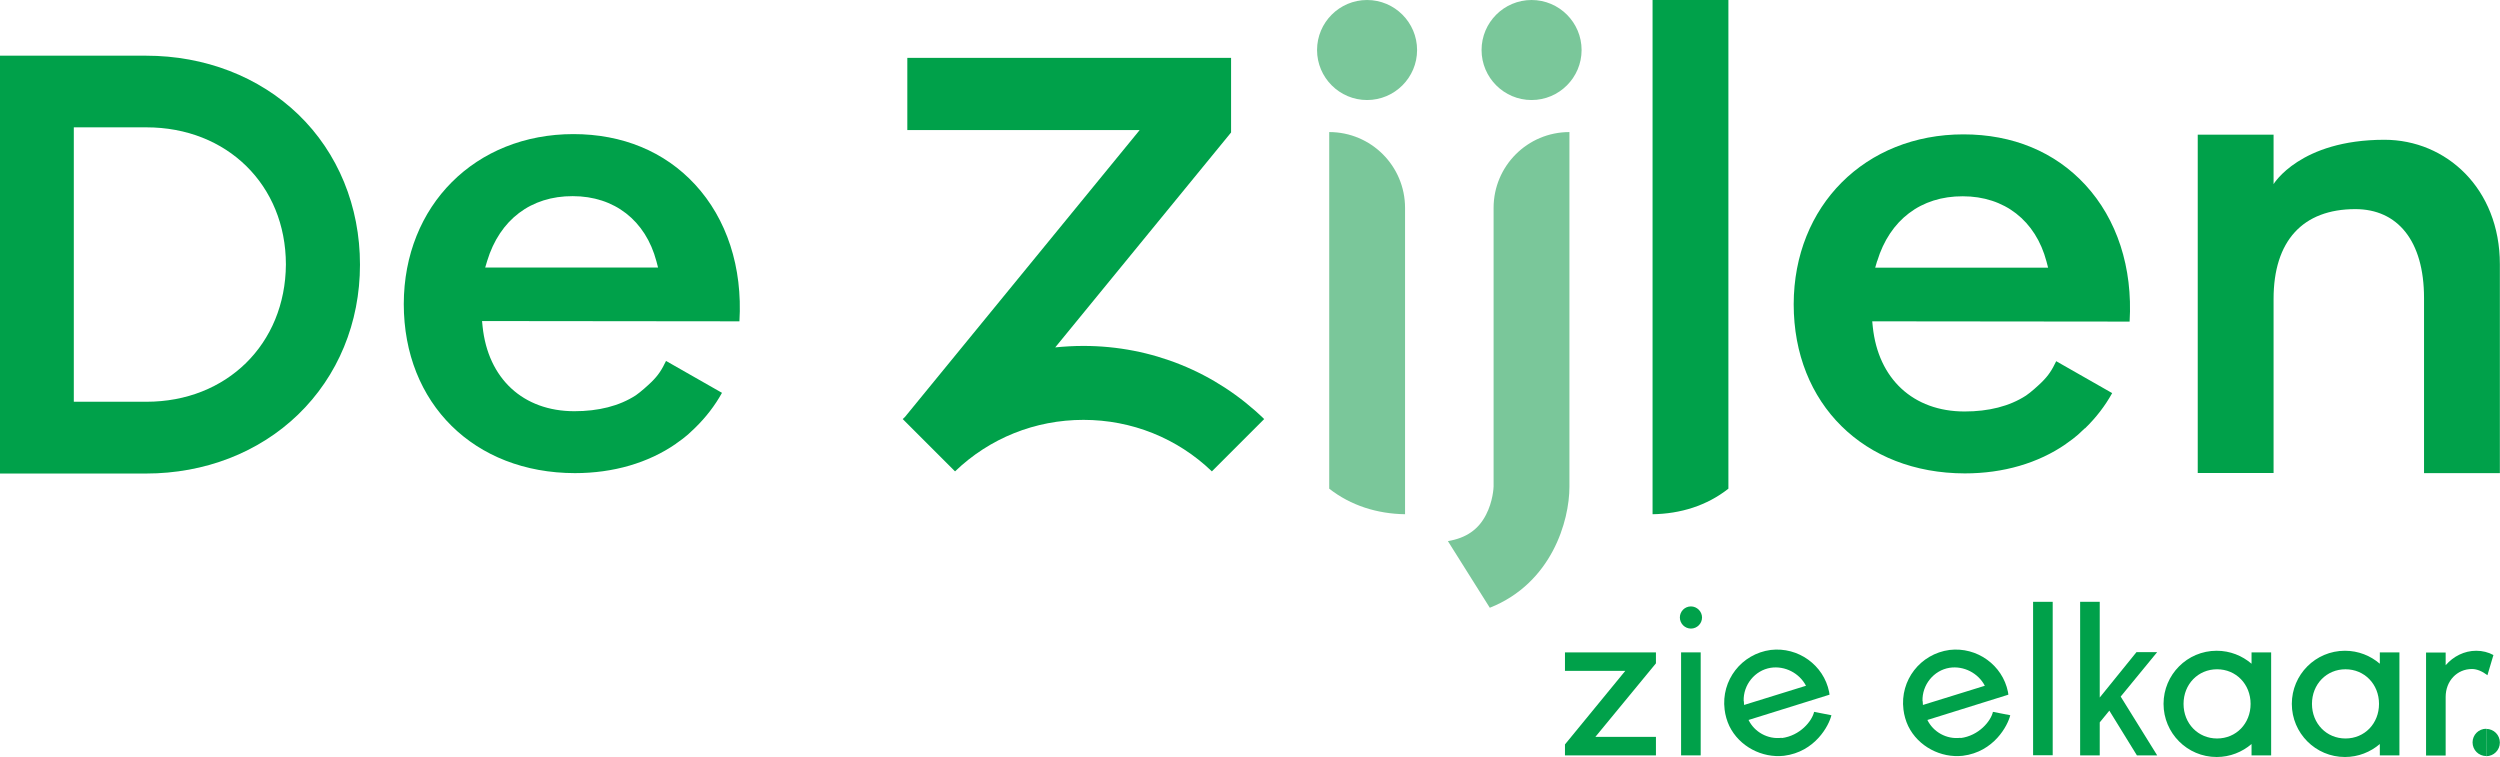 <?xml version="1.0" encoding="UTF-8"?><svg id="a" xmlns="http://www.w3.org/2000/svg" viewBox="0 0 184.94 56"><path d="M10.8,4.12H0S0,35.03,0,35.03h10.8c4.34,0,8.34-1.55,11.25-4.36,2.95-2.85,4.58-6.79,4.58-11.09,0-4.32-1.62-8.27-4.56-11.11-2.91-2.8-6.91-4.35-11.27-4.35ZM21.15,19.57c-.04,5.88-4.38,10.15-10.32,10.15h-5.37s0-20.3,0-20.3h5.37c5.97,0,10.31,4.27,10.32,10.14h0Z" style="fill:#00a14a; stroke-width:0px;"/><path d="M42.43,9.92c-7.27,0-12.55,5.28-12.56,12.57,0,7.36,5.2,12.5,12.66,12.51,2.85,0,5.43-.76,7.47-2.17,0,0,.02-.01.02-.02.05-.03.09-.06.14-.1.11-.08.22-.16.33-.24.01,0,.02-.02.04-.03.13-.1.25-.21.38-.31.01,0,.02-.02.03-.03.1-.09.2-.18.29-.27.06-.05.12-.11.17-.16.01-.01.02-.02.03-.03h0c.79-.77,1.46-1.64,1.98-2.58l-4.14-2.36c-.31.65-.57,1.06-1.08,1.56-.3.29-.78.72-1.15.98-1.23.8-2.78,1.18-4.55,1.18-3.79,0-6.39-2.41-6.79-6.27l-.04-.4,19.04.02c.24-3.99-.93-7.58-3.29-10.13-2.25-2.43-5.36-3.72-9-3.72ZM35.9,19.77l.14-.47c.93-3.05,3.24-4.8,6.33-4.79,3.08,0,5.39,1.8,6.19,4.82l.12.46h-12.79Z" style="fill:#00a14a; stroke-width:0px;"/><path d="M101.13,0c-2.04,0-3.7,1.66-3.7,3.7,0,2.04,1.66,3.7,3.7,3.7s3.7-1.66,3.7-3.7S103.17,0,101.13,0Z" style="fill:#7ac79a; stroke-width:0px;"/><path d="M113.3,7.4c2.04,0,3.7-1.66,3.7-3.7S115.34,0,113.3,0s-3.7,1.66-3.7,3.7c0,2.04,1.66,3.7,3.7,3.7Z" style="fill:#7ac79a; stroke-width:0px;"/><path d="M78.06,25.7l13.01-15.9v-5.52s-23.95,0-23.95,0v5.34s17.19,0,17.19,0l-17.37,21.23c-.05.05-.11.1-.16.15l3.87,3.87c2.56-2.46,5.93-3.81,9.5-3.81,0,0,0,0,0,0,3.57,0,6.94,1.35,9.5,3.81l3.87-3.87c-3.6-3.49-8.34-5.41-13.37-5.41-.71,0-1.41.04-2.1.11Z" style="fill:#00a14a; stroke-width:0px;"/><path d="M154.24,31.69s.02-.02.03-.03h0c.79-.77,1.46-1.64,1.98-2.58l-4.14-2.36c-.31.65-.57,1.06-1.08,1.56-.3.29-.77.72-1.15.98-1.23.8-2.78,1.18-4.55,1.18-3.79,0-6.39-2.41-6.79-6.27l-.04-.4,19.04.02c.24-3.99-.93-7.58-3.29-10.13-2.25-2.43-5.36-3.72-9-3.72-7.27,0-12.55,5.28-12.56,12.57,0,7.36,5.2,12.5,12.66,12.51,2.85,0,5.43-.76,7.47-2.17,0,0,.02-.01.02-.02.05-.03.09-.06.14-.1.11-.08.22-.16.33-.24.01,0,.02-.02.04-.03.13-.1.25-.21.38-.31.01,0,.02-.02.03-.03.1-.09.2-.18.29-.27.06-.05.12-.11.17-.16ZM138.87,19.31c.93-3.05,3.24-4.8,6.33-4.79,3.08,0,5.39,1.8,6.19,4.82l.12.46h-12.79s.14-.48.14-.48Z" style="fill:#00a14a; stroke-width:0px;"/><path d="M98.33,9.77v.36s0,.24,0,.24v.71s0,4.13,0,4.13h0s0,.36,0,.36v.2h0s0,.68,0,.68v.24s0,.05,0,.05v.16s0,.47,0,.47v.05s0,.4,0,.4v.05s0,.38,0,.38v.92s0,.05,0,.05v16.93c1.6,1.25,3.55,1.86,5.61,1.89v-.05s0-.26,0-.26v-10.31s0-.05,0-.05v-.62h0s0-5.44,0-5.44h0s0-5.93,0-5.93c0-3.1-2.51-5.61-5.61-5.61Z" style="fill:#7ac79a; stroke-width:0px;"/><path d="M122.25,21.31v5.44s0,0,0,0v.62s0,.05,0,.05v10.31s0,.26,0,.26v.05c2.06-.03,4.01-.63,5.61-1.89v-16.93s0-.05,0-.05v-.92s0-.38,0-.38v-.05s0-.4,0-.4v-.05s0-.47,0-.47v-.16s0-.05,0-.05v-.24s0-.68,0-.68h0v-.2s0-.36,0-.36h0V0s-5.61,0-5.61,0v15.38s0,0,0,0v5.93s0,0,0,0Z" style="fill:#00a14a; stroke-width:0px;"/><path d="M176.39,10.34c-6.25,0-8.2,3.28-8.2,3.28v-3.66s-5.61,0-5.61,0v25.03s5.61,0,5.61,0v-12.88c0-4.28,2.15-6.64,6.05-6.64,3.12,0,5.08,2.34,5.08,6.57v12.96s5.61,0,5.61,0v-15.45c0-5.6-3.97-9.21-8.54-9.21Z" style="fill:#00a14a; stroke-width:0px;"/><path d="M116.1,31.17s0,0,0,0v-.05s0-2.05,0-2.05v-1.23s0-.05,0-.05v-2.12s0-.05,0-.05v-.29s0-3.33,0-3.33v-.52s0-.16,0-.16v-10.24s0-.71,0-.71v-.24s0-.36,0-.36c-3.1,0-5.61,2.51-5.61,5.61v5.93s0,.16,0,.16v.5s0,.05,0,.05v.14s0,.41,0,.41v1.76s0,1.05,0,1.05v.24s0,.05,0,.05v2.29s0,.05,0,.05v.36s0,.05,0,.05v.65s0,2.1,0,2.1v.05s0,0,0,0v4.77c0,.09-.05,1.11-.56,2.09-.56,1.09-1.46,1.72-2.82,1.95l3.1,4.93c4.58-1.82,5.89-6.42,5.89-8.95v-4.85Z" style="fill:#7ac79a; stroke-width:0px;"/><polygon points="115.77 49.63 120.23 49.63 115.77 55.07 115.77 55.88 122.5 55.88 122.5 54.51 118.02 54.51 122.5 49.07 122.5 48.26 115.77 48.26 115.77 49.63" style="fill:#00a14a; stroke-width:0px;"/><path d="M125.09,44.86c-.46,0-.82.37-.82.82s.37.82.82.82.82-.37.82-.82-.38-.82-.82-.82Z" style="fill:#00a14a; stroke-width:0px;"/><rect x="124.36" y="48.26" width="1.45" height="7.62" style="fill:#00a14a; stroke-width:0px;"/><path d="M131.8,54.58c-1.04.13-2.02-.44-2.45-1.32l5.99-1.87c0-.06-.02-.12-.03-.21-.4-1.98-2.29-3.34-4.32-3.1-2.16.29-3.68,2.24-3.41,4.41.05.42.17.84.35,1.22.74,1.52,2.43,2.38,4.04,2.2,2.31-.29,3.33-2.24,3.51-3l-1.28-.25c-.15.68-1.04,1.77-2.4,1.94ZM128.99,51.86c-.04-1.19.82-2.27,2-2.46,1.05-.16,2.12.39,2.61,1.33l-4.58,1.42c0-.14-.02-.24-.02-.29Z" style="fill:#00a14a; stroke-width:0px;"/><path d="M145.03,54.58c-1.04.13-2.02-.44-2.45-1.32l5.99-1.87c0-.06-.02-.12-.03-.21-.4-1.98-2.29-3.34-4.32-3.1-2.16.29-3.68,2.24-3.41,4.41.05.42.17.84.35,1.22.74,1.52,2.43,2.38,4.04,2.2,2.31-.29,3.33-2.24,3.51-3l-1.28-.25c-.15.68-1.04,1.77-2.4,1.94ZM142.22,51.86c-.04-1.19.82-2.27,2-2.46,1.05-.16,2.12.39,2.61,1.33l-4.58,1.42c0-.14-.02-.24-.02-.29Z" style="fill:#00a14a; stroke-width:0px;"/><rect x="150.4" y="44.52" width="1.45" height="11.35" style="fill:#00a14a; stroke-width:0px;"/><polygon points="158.05 48.24 155.33 51.6 155.33 44.52 153.88 44.52 153.88 55.88 155.33 55.88 155.33 53.44 156.04 52.57 158.08 55.88 159.58 55.88 156.88 51.53 159.58 48.24 158.05 48.24" style="fill:#00a14a; stroke-width:0px;"/><path d="M166.56,49.1c-.69-.59-1.58-.96-2.58-.96-2.18,0-3.93,1.77-3.93,3.93s1.75,3.93,3.93,3.93c.99,0,1.89-.37,2.58-.96v.84s1.45,0,1.45,0v-7.62s-1.45,0-1.45,0v.84ZM164.01,54.63c-1.4,0-2.48-1.1-2.48-2.56,0-1.46,1.08-2.56,2.48-2.56s2.48,1.1,2.48,2.56c0,1.46-1.07,2.56-2.48,2.56Z" style="fill:#00a14a; stroke-width:0px;"/><path d="M176.05,49.1c-.69-.59-1.58-.96-2.58-.96-2.18,0-3.93,1.77-3.93,3.93s1.75,3.93,3.93,3.93c.99,0,1.89-.37,2.58-.96v.84s1.45,0,1.45,0v-7.62s-1.45,0-1.45,0v.84ZM173.51,54.63c-1.4,0-2.48-1.1-2.48-2.56s1.08-2.56,2.48-2.56,2.48,1.1,2.48,2.56-1.07,2.56-2.48,2.56Z" style="fill:#00a14a; stroke-width:0px;"/><path d="M184.46,48.46c-.38-.21-.82-.32-1.28-.32-.87,0-1.69.41-2.26,1.07v-.94s-1.45,0-1.45,0v7.62s1.45,0,1.45,0v-4.33c0-1.19.84-2.07,1.95-2.07.37,0,.78.18,1.14.46l.44-1.48Z" style="fill:#00a14a; stroke-width:0px;"/><path d="M183.92,53.91c-.56,0-1.01.45-1.01,1.01s.45,1.01,1.01,1.01v-2.03Z" style="fill:#00a14a; stroke-width:0px;"/><path d="M183.92,53.91v2.03c.56,0,1.01-.45,1.01-1.01,0-.56-.45-1.01-1.01-1.01Z" style="fill:#00a14a; stroke-width:0px;"/></svg>